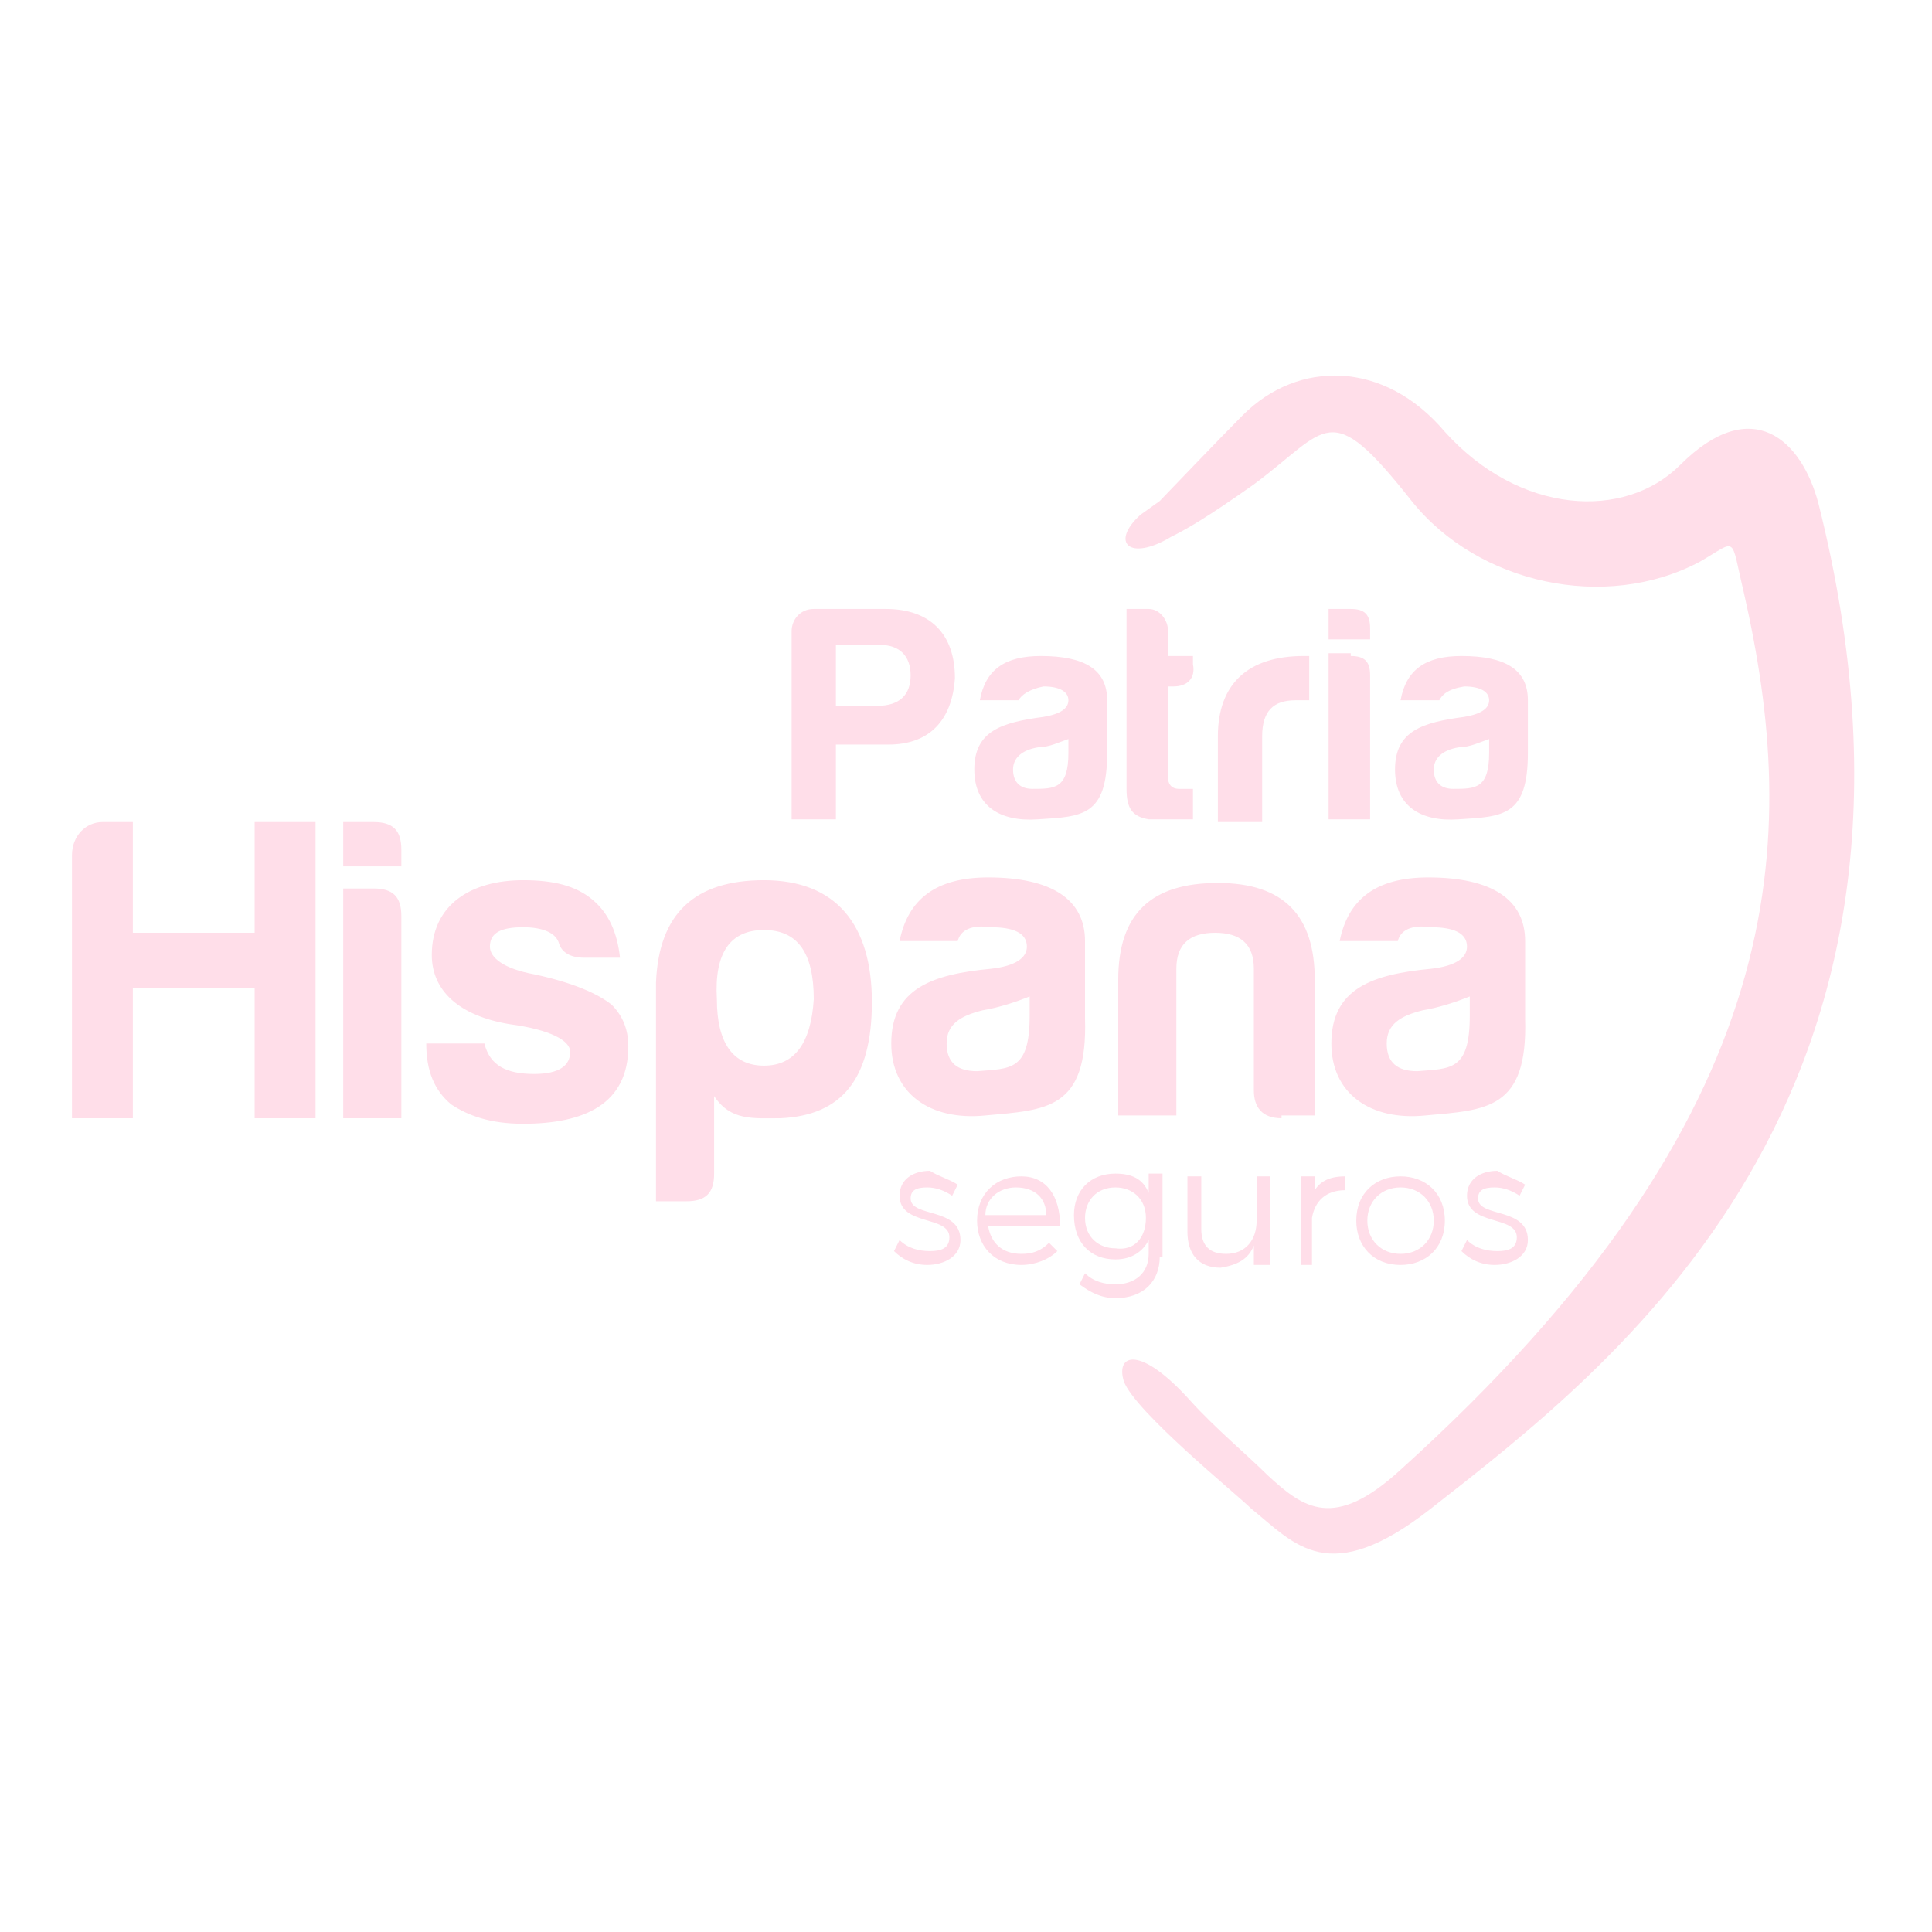 <svg width="288" height="288" viewBox="0 0 288 288" fill="none" xmlns="http://www.w3.org/2000/svg">
<g clip-path="url(#clip0_1_1160)">
<path d="M130.797 105.215C134.097 105.215 135.748 103.564 135.748 100.676C135.748 97.788 134.097 96.137 131.209 96.137H124.607V105.215H130.797ZM132.447 110.991H124.607V122.132H118.006V94.074C118.006 92.424 119.244 90.773 121.307 90.773H132.034C138.636 90.773 142.35 94.487 142.35 101.089C141.937 107.278 138.636 110.991 132.447 110.991ZM174.946 102.326H174.12V115.942C174.12 116.768 174.533 117.593 175.771 117.593H177.834V122.132C175.771 122.132 173.708 122.132 171.232 122.132C168.756 121.719 167.931 120.481 167.931 117.593V90.773H171.232C172.883 90.773 174.12 92.424 174.12 94.074V97.788H177.834V99.026C178.246 101.089 177.009 102.326 174.946 102.326ZM181.547 109.753C181.547 101.914 186.086 97.788 194.338 97.788H195.163V104.389H193.1C189.799 104.389 188.149 106.04 188.149 109.753V122.544H181.547V109.753ZM201.352 97.788C203.415 97.788 204.241 98.613 204.241 100.676V122.132H198.052V97.375H201.352V97.788ZM201.352 90.773C203.415 90.773 204.241 91.599 204.241 93.662V95.312H198.052V90.773H201.352ZM15.267 122.544H19.805V139.049H37.96V122.544H47.037V166.693H37.96V147.301H19.805V166.693H10.728V127.495C10.728 124.607 12.791 122.544 15.267 122.544ZM55.702 132.447C58.59 132.447 59.828 133.685 59.828 136.573V166.693H51.163V132.447H55.702ZM55.702 122.544C58.59 122.544 59.828 123.782 59.828 126.67V129.146H51.163V122.544H55.702ZM79.633 160.091C83.347 160.091 84.997 158.854 84.997 156.791C84.997 155.14 82.109 153.49 75.92 152.665C68.493 151.427 64.367 147.713 64.367 142.349C64.367 134.922 70.143 131.209 77.983 131.209C82.522 131.209 85.822 132.034 88.298 134.097C90.774 136.16 92.011 139.049 92.424 142.762H87.06C84.997 142.762 83.759 141.937 83.347 140.699C82.934 139.049 80.871 138.223 77.983 138.223C74.682 138.223 73.031 139.049 73.031 141.112C73.031 142.762 75.094 144.412 79.633 145.238C85.41 146.475 89.123 148.126 91.186 149.776C92.837 151.427 93.662 153.49 93.662 155.965C93.662 164.63 87.06 167.518 77.983 167.518C73.031 167.518 69.731 166.281 67.255 164.63C64.779 162.567 63.541 159.679 63.541 155.553H72.206C73.031 158.854 75.507 160.091 79.633 160.091ZM191.037 166.693C188.149 166.693 186.911 165.043 186.911 162.567V144.412C186.911 140.699 184.848 139.049 181.135 139.049C177.421 139.049 175.358 140.699 175.358 144.412V166.281H166.693V146.063C166.693 136.16 171.645 131.622 181.547 131.622C191.45 131.622 195.989 136.573 195.989 146.063V166.281H191.037V166.693ZM219.095 151.427V148.538C217.031 149.364 214.556 150.189 212.08 150.602C208.779 151.427 206.716 152.665 206.716 155.553C206.716 158.441 208.367 159.679 211.255 159.679C216.206 159.266 219.095 159.679 219.095 151.427ZM208.367 140.286H199.702C200.94 134.097 205.066 130.796 212.905 130.796C222.395 130.796 227.347 134.097 227.347 140.286V151.839C227.759 165.455 221.57 165.455 212.493 166.281C204.241 167.106 198.464 162.98 198.464 155.553C198.464 147.301 204.653 145.238 213.318 144.412C217.032 144 218.682 142.762 218.682 141.112C218.682 139.049 216.619 138.223 213.318 138.223C210.43 137.811 208.779 138.636 208.367 140.286ZM153.49 151.427V148.538C151.427 149.364 148.951 150.189 146.476 150.602C143.175 151.427 141.112 152.665 141.112 155.553C141.112 158.441 142.762 159.679 145.65 159.679C150.602 159.266 153.49 159.679 153.49 151.427ZM142.762 140.286H134.097C135.335 134.097 139.461 130.796 147.301 130.796C156.791 130.796 161.742 134.097 161.742 140.286V151.839C162.155 165.455 155.966 165.455 146.888 166.281C138.636 167.106 132.86 162.98 132.86 155.553C132.86 147.301 139.049 145.238 147.713 144.412C151.427 144 153.077 142.762 153.077 141.112C153.077 139.049 151.014 138.223 147.713 138.223C144.825 137.811 143.175 138.636 142.762 140.286ZM221.983 112.229V110.166C220.745 110.579 219.095 111.404 217.444 111.404C214.968 111.816 213.731 113.054 213.731 114.705C213.731 116.768 214.968 117.593 216.619 117.593C219.92 117.593 221.983 117.593 221.983 112.229ZM214.556 104.389H208.779C209.605 99.851 212.493 97.788 217.857 97.788C224.458 97.788 227.759 99.851 227.759 104.389V112.229C227.759 121.719 224.046 121.719 217.444 122.132C211.668 122.544 207.954 120.069 207.954 114.705C207.954 108.928 212.08 107.69 218.269 106.865C220.745 106.453 221.983 105.627 221.983 104.389C221.983 103.152 220.745 102.326 218.269 102.326C215.794 102.739 214.968 103.564 214.556 104.389ZM159.266 112.229V110.166C158.029 110.579 156.378 111.404 154.728 111.404C152.252 111.816 151.014 113.054 151.014 114.705C151.014 116.768 152.252 117.593 153.903 117.593C157.203 117.593 159.266 117.593 159.266 112.229ZM151.84 104.389H146.063C146.888 99.851 149.776 97.788 155.14 97.788C161.742 97.788 165.043 99.851 165.043 104.389V112.229C165.043 121.719 161.33 121.719 154.728 122.132C148.951 122.544 145.238 120.069 145.238 114.705C145.238 108.928 149.364 107.69 155.553 106.865C158.029 106.453 159.266 105.627 159.266 104.389C159.266 103.152 158.029 102.326 155.553 102.326C153.49 102.739 152.252 103.564 151.84 104.389ZM113.88 158.854C118.418 158.854 120.894 155.553 121.307 148.951C121.307 141.937 118.831 138.636 113.88 138.636C108.928 138.636 106.453 141.937 106.865 148.951C106.865 155.553 109.341 158.854 113.88 158.854ZM106.453 174.945C106.453 177.834 105.215 179.071 102.327 179.071H97.788V146.475C98.201 136.16 103.564 131.209 113.88 131.209C124.607 131.209 129.971 137.811 129.971 149.364C129.971 160.917 125.433 166.281 116.355 166.693C112.229 166.693 108.928 167.106 106.453 163.392V174.945Z" fill="#FFDEE9"/>
<path d="M142.762 176.596L141.937 178.246C140.699 177.421 139.461 177.008 138.224 177.008C136.573 177.008 135.748 177.421 135.748 178.659C135.748 181.547 143.175 179.897 143.175 184.848C143.175 187.324 140.699 188.561 138.224 188.561C136.16 188.561 134.51 187.736 133.272 186.498L134.097 184.848C135.335 186.086 136.986 186.498 138.636 186.498C140.287 186.498 141.524 186.086 141.524 184.435C141.524 181.134 134.097 182.785 134.097 178.246C134.097 175.771 136.16 174.533 138.636 174.533C139.874 175.358 141.524 175.771 142.762 176.596ZM155.966 181.134C155.966 178.659 154.315 177.008 151.427 177.008C148.951 177.008 146.888 178.659 146.888 181.134H155.966ZM158.029 182.785H147.301C147.713 185.261 149.364 186.911 152.252 186.911C153.903 186.911 155.14 186.498 156.378 185.261L157.616 186.498C156.378 187.736 154.315 188.561 152.252 188.561C148.126 188.561 145.65 185.673 145.65 181.96C145.65 177.834 148.539 175.358 152.252 175.358C155.966 175.358 158.029 178.246 158.029 182.785ZM170.82 181.547C170.82 178.659 168.756 177.008 166.281 177.008C163.393 177.008 161.742 179.071 161.742 181.547C161.742 184.435 163.805 186.086 166.281 186.086C169.169 186.498 170.82 184.435 170.82 181.547ZM172.883 187.324C172.883 191.037 170.407 193.513 166.281 193.513C164.218 193.513 162.567 192.687 160.917 191.45L161.742 189.799C162.98 191.037 164.63 191.45 166.281 191.45C169.169 191.45 171.232 189.799 171.232 186.911V184.848C170.407 186.498 168.756 187.736 166.281 187.736C162.567 187.736 160.092 185.261 160.092 181.134C160.092 177.421 162.567 174.945 166.281 174.945C168.756 174.945 170.407 175.771 171.232 177.834V174.945H173.295V187.324H172.883ZM188.974 188.561H186.911V185.673C186.086 187.736 184.436 188.561 181.96 188.974C178.659 188.974 177.009 186.911 177.009 183.61V175.358H179.072V183.197C179.072 185.673 180.309 186.911 182.785 186.911C185.673 186.911 187.324 184.848 187.324 181.96V175.358H189.387V188.561H188.974ZM195.576 178.246C196.401 176.183 198.052 175.358 200.527 175.358V177.421C197.639 177.421 195.989 179.071 195.576 181.547V188.561H193.926V175.358H195.989V178.246H195.576ZM203.828 181.96C203.828 184.848 205.891 186.911 208.779 186.911C211.668 186.911 213.731 184.848 213.731 181.96C213.731 179.071 211.668 177.008 208.779 177.008C205.891 177.008 203.828 179.071 203.828 181.96ZM215.381 181.96C215.381 186.086 212.493 188.561 208.779 188.561C204.653 188.561 202.178 185.673 202.178 181.96C202.178 177.834 205.066 175.358 208.779 175.358C212.493 175.358 215.381 177.834 215.381 181.96ZM227.347 176.596L226.522 178.246C225.284 177.421 224.046 177.008 222.808 177.008C221.158 177.008 220.332 177.421 220.332 178.659C220.332 181.547 227.759 179.897 227.759 184.848C227.759 187.324 225.284 188.561 222.808 188.561C220.745 188.561 219.095 187.736 217.857 186.498L218.682 184.848C219.92 186.086 221.57 186.498 223.221 186.498C224.871 186.498 226.109 186.086 226.109 184.435C226.109 181.134 218.682 182.785 218.682 178.246C218.682 175.771 220.745 174.533 223.221 174.533C224.458 175.358 226.109 175.771 227.347 176.596Z" fill="#FFDEE9"/>
<path d="M172.883 74.682C172.883 74.682 182.373 64.779 185.261 61.891C193.513 53.639 206.304 53.639 215.381 64.367C226.521 76.745 242.201 77.57 250.453 69.318C261.181 58.59 268.607 65.604 271.083 75.094C293.364 163.805 240.138 203.828 213.318 224.871C198.052 236.837 193.1 230.235 186.499 224.871C184.436 222.808 169.169 210.43 167.519 205.891C166.281 201.765 169.994 200.527 177.421 208.779C181.135 212.905 186.086 217.031 188.974 219.92C194.338 224.871 198.877 228.172 208.779 219.094C267.782 165.868 268.195 124.607 259.943 88.298C257.88 79.633 259.117 80.458 253.341 83.759C239.312 91.186 220.332 87.06 210.43 74.682C198.052 59.003 198.052 63.954 186.911 72.206C179.897 77.157 177.009 78.808 174.533 80.046C168.344 83.759 165.456 80.871 169.994 76.745L172.883 74.682Z" fill="#FFDEE9"/>
</g>
<defs>
<clipPath id="clip0_1_1160">
<rect width="288" height="288" fill="white"/>
</clipPath>
</defs>
</svg>
